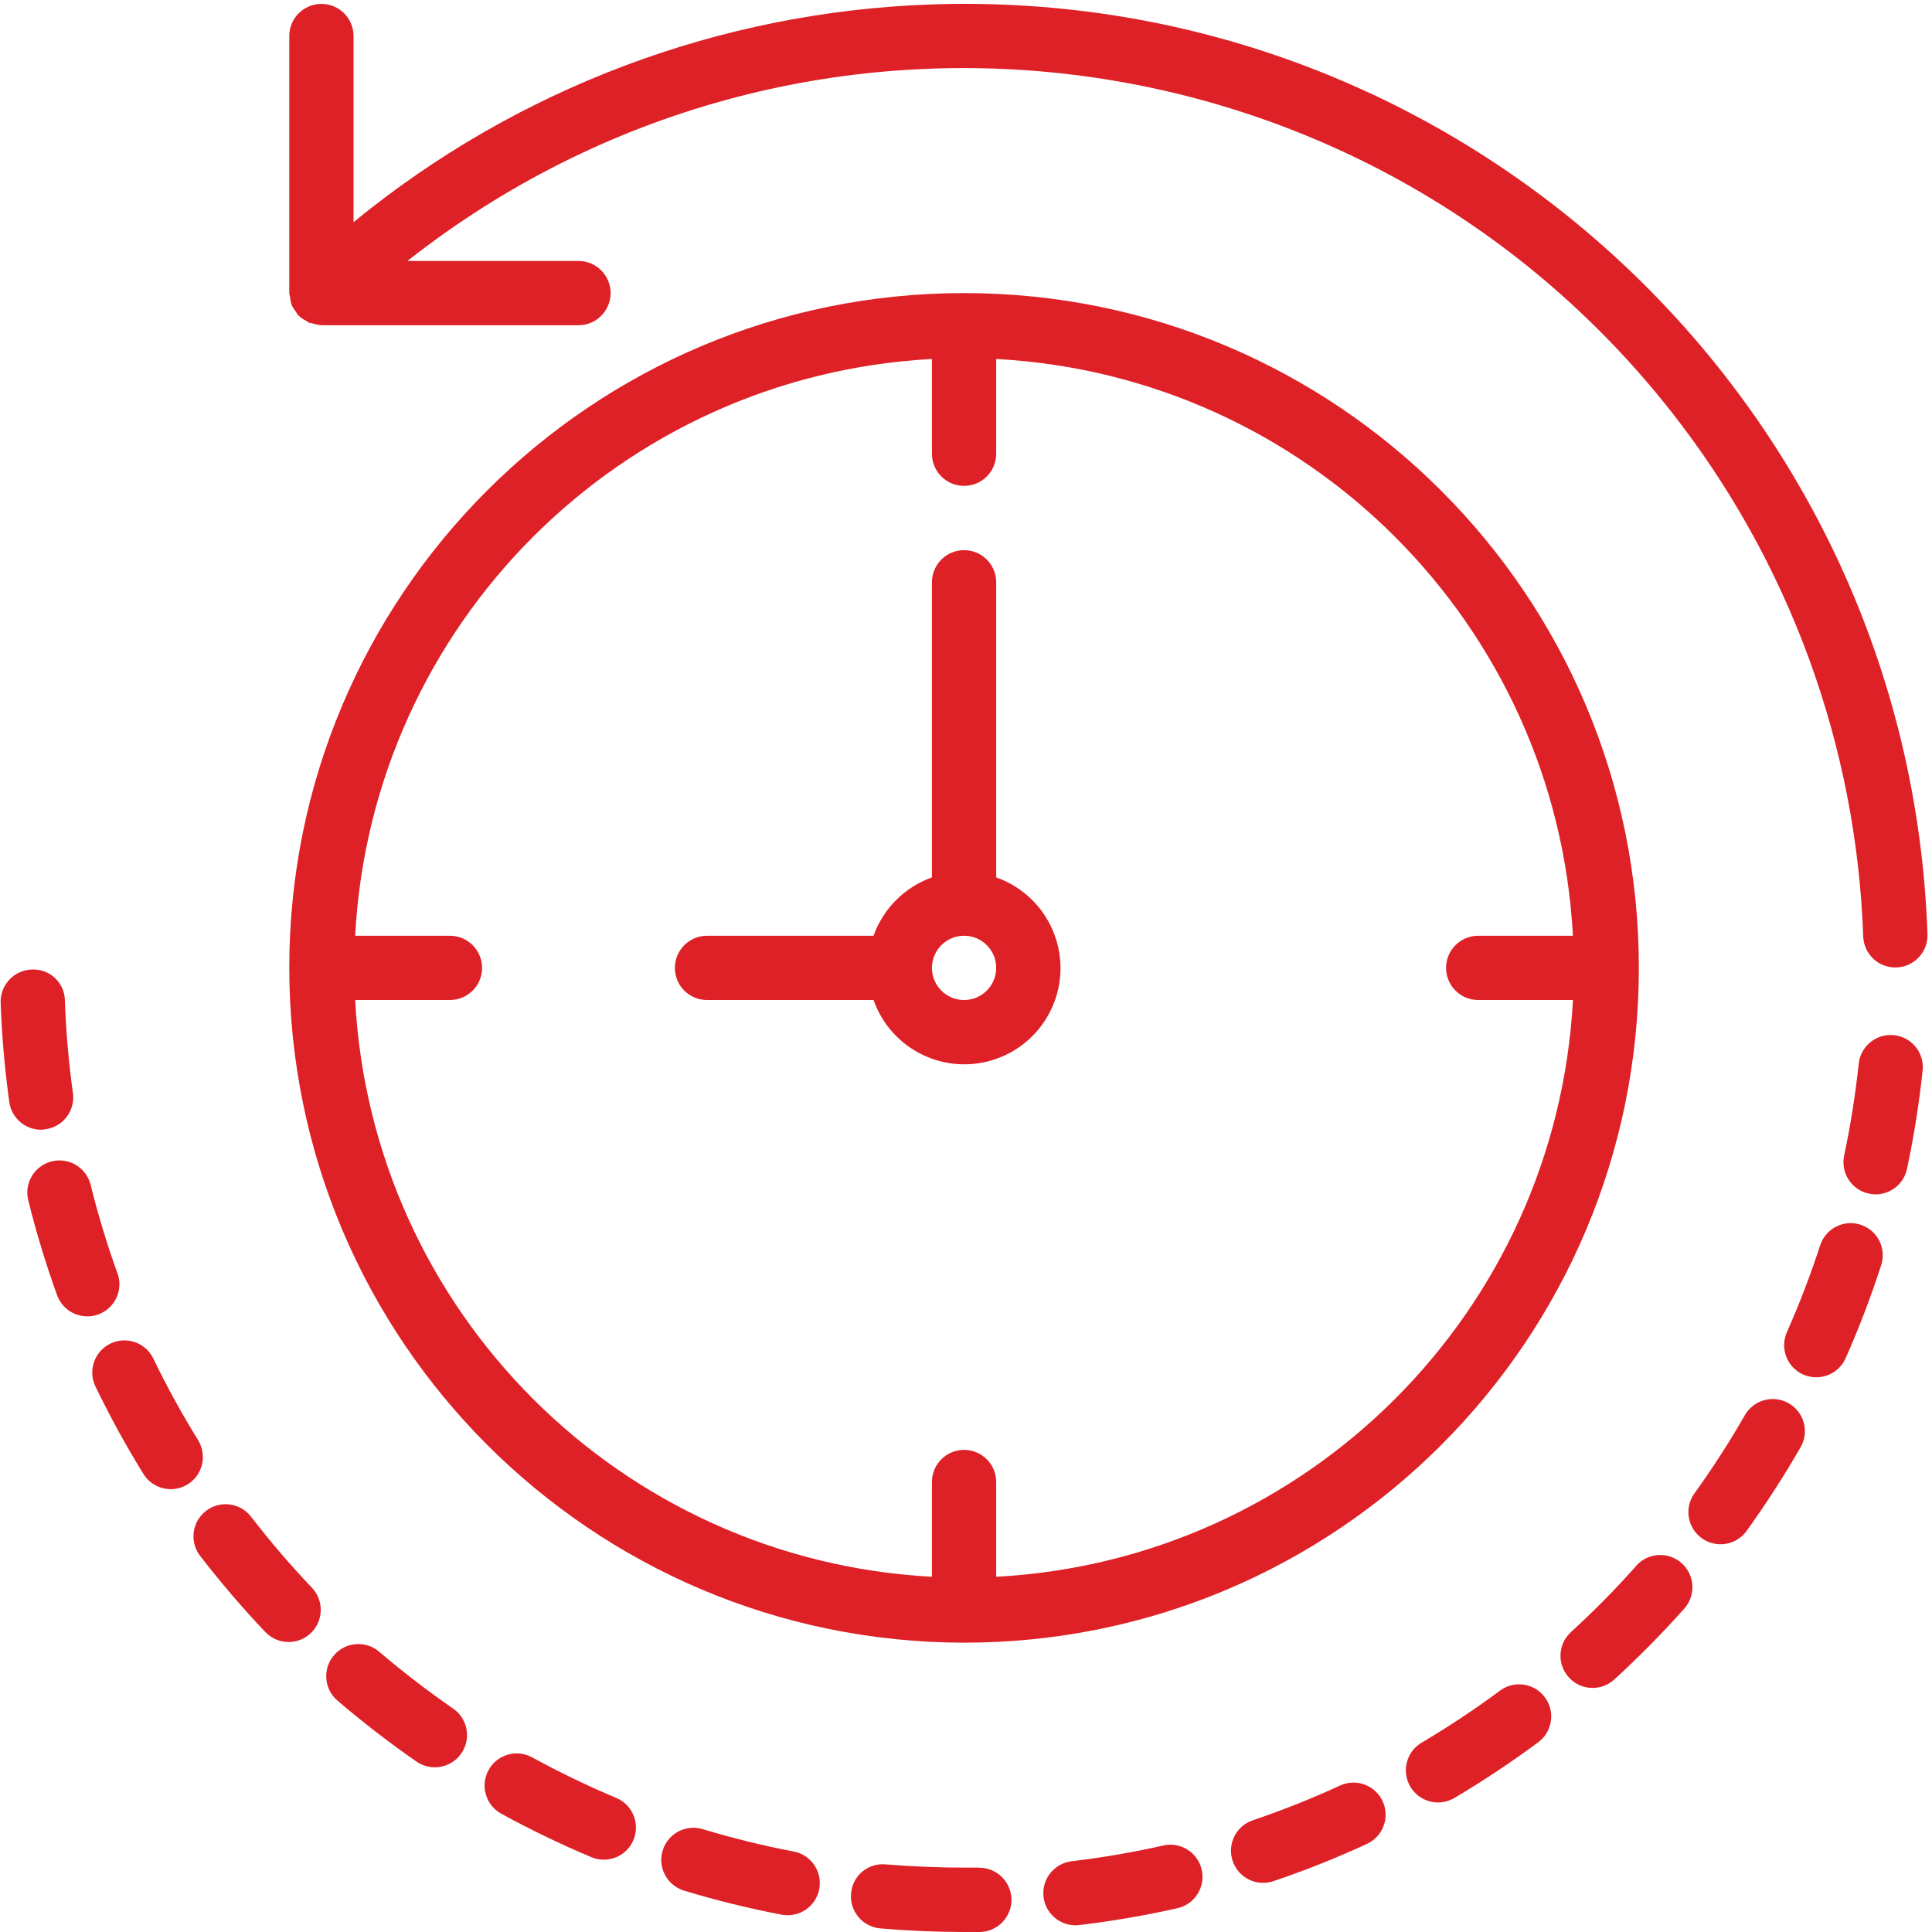<?xml version="1.0" encoding="UTF-8"?>
<svg xmlns="http://www.w3.org/2000/svg" xmlns:xlink="http://www.w3.org/1999/xlink" width="500px" height="500px" viewBox="0 0 500 500" version="1.1">
  <title>history</title>
  <g id="history" stroke="none" stroke-width="1" fill="none" fill-rule="evenodd">
    <g id="watch" transform="translate(0, 1)" fill="#DE2127" fill-rule="nonzero">
      <path d="M75.488,77.928 C75.774,78.552 76.141,79.136 76.577,79.666 C76.747,79.981 76.94,80.284 77.151,80.573 L77.234,80.631 C77.814,81.182 78.473,81.644 79.188,82.003 C79.418,82.177 79.656,82.338 79.903,82.485 C80.253,82.585 80.608,82.663 80.968,82.718 C81.647,82.954 82.354,83.097 83.072,83.142 L83.18,83.167 L149.708,83.167 C154.3,83.167 158.024,79.444 158.024,74.851 C158.024,70.259 154.3,66.535 149.708,66.535 L105.442,66.535 C206.478,-13.022 352.877,4.391 432.435,105.427 C463.041,144.296 480.471,191.904 482.199,241.346 C482.351,245.828 486.03,249.383 490.515,249.379 L490.806,249.379 C495.393,249.221 498.984,245.376 498.831,240.789 C494.065,103.124 378.604,-4.613 240.939,0.152 C186.296,2.044 133.789,21.838 91.497,56.489 L91.497,8.323 C91.497,3.731 87.773,0.007 83.181,0.007 C78.588,0.007 74.865,3.731 74.865,8.323 L74.865,74.66 L74.865,74.851 C74.909,75.198 74.978,75.538 75.073,75.874 C75.12,76.574 75.259,77.265 75.488,77.928 Z" id="Path"></path>
      <path d="M65.043,391.616 C62.289,387.941 57.077,387.193 53.401,389.948 C49.726,392.702 48.978,397.914 51.733,401.589 C51.781,401.653 51.83,401.716 51.879,401.779 C57.138,408.586 62.74,415.123 68.661,421.363 C71.827,424.692 77.095,424.824 80.424,421.658 C83.754,418.492 83.886,413.225 80.719,409.895 C75.182,404.076 69.949,397.975 65.043,391.616 Z" id="Path"></path>
      <path d="M117.275,441.18 C110.653,436.609 104.269,431.702 98.149,426.477 C94.658,423.492 89.409,423.901 86.423,427.392 C83.438,430.883 83.847,436.132 87.338,439.117 C93.884,444.718 100.709,449.983 107.787,454.893 C111.574,457.514 116.767,456.568 119.388,452.781 C122.008,448.994 121.062,443.799 117.275,441.18 Z" id="Path"></path>
      <path d="M11.795,291.251 C16.319,290.614 19.482,286.448 18.88,281.92 C17.772,273.967 17.075,265.962 16.793,257.937 C16.741,253.45 13.062,249.854 8.575,249.906 C8.445,249.907 8.315,249.913 8.186,249.92 C3.599,250.082 0.01,253.931 0.169,258.519 C0.476,267.114 1.222,275.688 2.406,284.207 C2.978,288.312 6.486,291.369 10.631,291.375 C11.022,291.362 11.412,291.32 11.795,291.251 Z" id="Path"></path>
      <path d="M159.581,464.342 C159.52,464.315 159.458,464.29 159.396,464.264 C151.998,461.15 144.765,457.658 137.725,453.802 C133.696,451.596 128.642,453.072 126.436,457.1 C124.229,461.128 125.705,466.182 129.733,468.389 C137.278,472.522 145.03,476.263 152.959,479.599 C157.173,481.427 162.071,479.494 163.899,475.281 C165.728,471.068 163.794,466.17 159.581,464.342 Z" id="Path"></path>
      <path d="M51.33,371.824 L51.338,371.824 C47.11,364.998 43.241,357.955 39.745,350.727 C37.821,346.556 32.88,344.735 28.711,346.659 C24.541,348.583 22.719,353.523 24.643,357.693 C24.686,357.786 24.731,357.878 24.778,357.97 C28.523,365.716 32.667,373.264 37.193,380.581 C39.679,384.443 44.824,385.559 48.687,383.074 C52.454,380.649 53.624,375.674 51.33,371.824 Z" id="Path"></path>
      <path d="M30.415,328.54 L30.398,328.54 C27.677,320.983 25.348,313.292 23.421,305.496 C22.24,301.057 17.685,298.416 13.247,299.597 C8.916,300.748 6.277,305.127 7.28,309.496 C9.348,317.846 11.846,326.084 14.764,334.178 C16.321,338.5 21.086,340.741 25.409,339.184 C29.731,337.627 31.972,332.861 30.415,328.54 Z" id="Path"></path>
      <path d="M462.93,362.178 C458.949,359.888 453.866,361.258 451.575,365.239 C451.574,365.241 451.572,365.244 451.571,365.246 C447.569,372.208 443.213,378.962 438.523,385.479 C435.841,389.209 436.689,394.406 440.419,397.088 C444.149,399.77 449.346,398.922 452.028,395.192 C457.049,388.213 461.712,380.982 465.999,373.529 C468.286,369.547 466.913,364.465 462.93,362.178 Z" id="Path"></path>
      <path d="M481.517,315.949 C477.147,314.537 472.459,316.935 471.047,321.305 C468.57,328.932 465.7,336.426 462.448,343.758 C460.588,347.958 462.484,352.871 466.685,354.731 C470.886,356.59 475.798,354.694 477.658,350.494 C481.142,342.62 484.215,334.571 486.864,326.377 C488.251,322.022 485.862,317.365 481.517,315.949 Z" id="Path"></path>
      <path d="M205.425,478.178 C197.542,476.67 189.742,474.756 182.057,472.44 C177.695,471.002 172.994,473.373 171.556,477.735 C170.119,482.097 172.49,486.798 176.851,488.236 C176.983,488.28 177.116,488.32 177.251,488.357 C185.486,490.847 193.847,492.903 202.298,494.519 C202.817,494.614 203.343,494.662 203.87,494.66 C208.463,494.652 212.179,490.921 212.17,486.328 C212.163,482.347 209.336,478.929 205.425,478.178 Z" id="Path"></path>
      <path d="M435.192,403.529 C431.747,400.477 426.481,400.795 423.429,404.24 L423.463,404.24 C418.129,410.243 412.485,415.964 406.556,421.379 C403.166,424.479 402.932,429.74 406.032,433.13 C409.132,436.52 414.393,436.754 417.783,433.654 C424.131,427.845 430.179,421.716 435.903,415.292 C438.955,411.847 438.637,406.581 435.192,403.529 Z" id="Path"></path>
      <path d="M490.182,266.901 C485.617,266.416 481.523,269.721 481.034,274.286 C480.184,282.27 478.927,290.206 477.267,298.061 C476.318,302.553 479.188,306.964 483.679,307.916 C484.247,308.037 484.827,308.099 485.409,308.099 C489.334,308.094 492.72,305.344 493.533,301.504 C495.319,293.091 496.668,284.593 497.575,276.041 C498.055,271.475 494.746,267.385 490.182,266.901 Z" id="Path"></path>
      <path d="M253.292,482.369 L253.292,482.336 L249.5,482.336 C242.706,482.336 235.887,482.036 229.242,481.504 C224.741,481.052 220.726,484.334 220.273,488.836 C220.265,488.915 220.259,488.994 220.253,489.072 C219.86,493.648 223.249,497.676 227.825,498.07 C227.826,498.07 227.827,498.07 227.828,498.07 C234.93,498.677 242.223,498.993 249.492,499.001 L253.6,499.001 C258.192,498.916 261.847,495.124 261.762,490.531 C261.678,485.938 257.886,482.284 253.292,482.369 Z" id="Path"></path>
      <path d="M347.02,460.998 C346.874,461.06 346.731,461.126 346.589,461.196 C339.294,464.545 331.831,467.512 324.228,470.086 C319.876,471.558 317.542,476.28 319.014,480.631 C320.485,484.982 325.207,487.317 329.558,485.845 C337.714,483.085 345.72,479.899 353.542,476.298 C357.766,474.497 359.732,469.612 357.93,465.388 C356.13,461.162 351.245,459.196 347.02,460.998 Z" id="Path"></path>
      <path d="M301.059,476.614 L301.059,476.614 C293.229,478.38 285.313,479.74 277.342,480.689 C272.782,481.232 269.524,485.368 270.067,489.929 C270.563,494.106 274.101,497.255 278.307,497.263 C278.64,497.264 278.973,497.245 279.305,497.205 C287.848,496.188 296.334,494.731 304.727,492.839 C309.207,491.826 312.018,487.373 311.005,482.893 C309.993,478.413 305.54,475.601 301.059,476.614 Z" id="Path"></path>
      <path d="M388.401,436.383 C388.26,436.48 388.122,436.582 387.988,436.689 L387.988,436.698 C381.524,441.468 374.824,445.909 367.913,450.003 C363.96,452.345 362.656,457.448 364.998,461.4 C367.34,465.352 372.443,466.657 376.395,464.315 C383.793,459.93 390.963,455.17 397.875,450.053 C401.65,447.437 402.589,442.256 399.974,438.481 C397.359,434.707 392.176,433.766 388.401,436.383 Z" id="Path"></path>
      <path d="M249.5,424.124 C345.949,424.124 424.136,345.937 424.136,249.488 C424.136,153.038 345.949,74.851 249.5,74.851 C153.051,74.851 74.864,153.038 74.864,249.488 C74.974,345.891 153.097,424.014 249.5,424.124 Z M116.444,241.172 L91.912,241.172 C96.232,160.589 160.602,96.223 241.184,91.907 L241.184,116.431 C241.184,121.024 244.907,124.747 249.5,124.747 C254.093,124.747 257.816,121.024 257.816,116.431 L257.816,91.907 C338.392,96.232 402.753,160.596 407.072,241.172 L382.556,241.172 C377.964,241.172 374.24,244.895 374.24,249.488 C374.24,254.08 377.964,257.804 382.556,257.804 L407.08,257.804 C402.76,338.383 338.395,402.747 257.816,407.068 L257.816,382.544 C257.816,377.951 254.093,374.228 249.5,374.228 C244.907,374.228 241.184,377.951 241.184,382.544 L241.184,407.068 C160.602,402.752 96.232,338.386 91.912,257.804 L116.444,257.804 C121.036,257.804 124.76,254.08 124.76,249.488 C124.76,244.895 121.037,241.172 116.444,241.172 Z" id="Shape"></path>
      <path d="M182.972,257.804 L226.082,257.804 C230.639,270.772 244.847,277.591 257.816,273.034 C270.785,268.477 277.604,254.269 273.047,241.3 C270.544,234.176 264.941,228.574 257.816,226.07 L257.816,149.695 C257.816,145.103 254.093,141.379 249.5,141.379 C244.907,141.379 241.184,145.103 241.184,149.695 L241.184,226.07 C234.137,228.583 228.591,234.127 226.074,241.172 L182.972,241.172 C178.379,241.172 174.656,244.895 174.656,249.488 C174.656,254.08 178.379,257.804 182.972,257.804 Z M249.5,241.172 C254.093,241.172 257.816,244.895 257.816,249.488 C257.816,254.08 254.093,257.804 249.5,257.804 C244.907,257.804 241.184,254.08 241.184,249.488 C241.184,244.895 244.907,241.172 249.5,241.172 Z" id="Shape"></path>
    </g>
  </g>
</svg>
